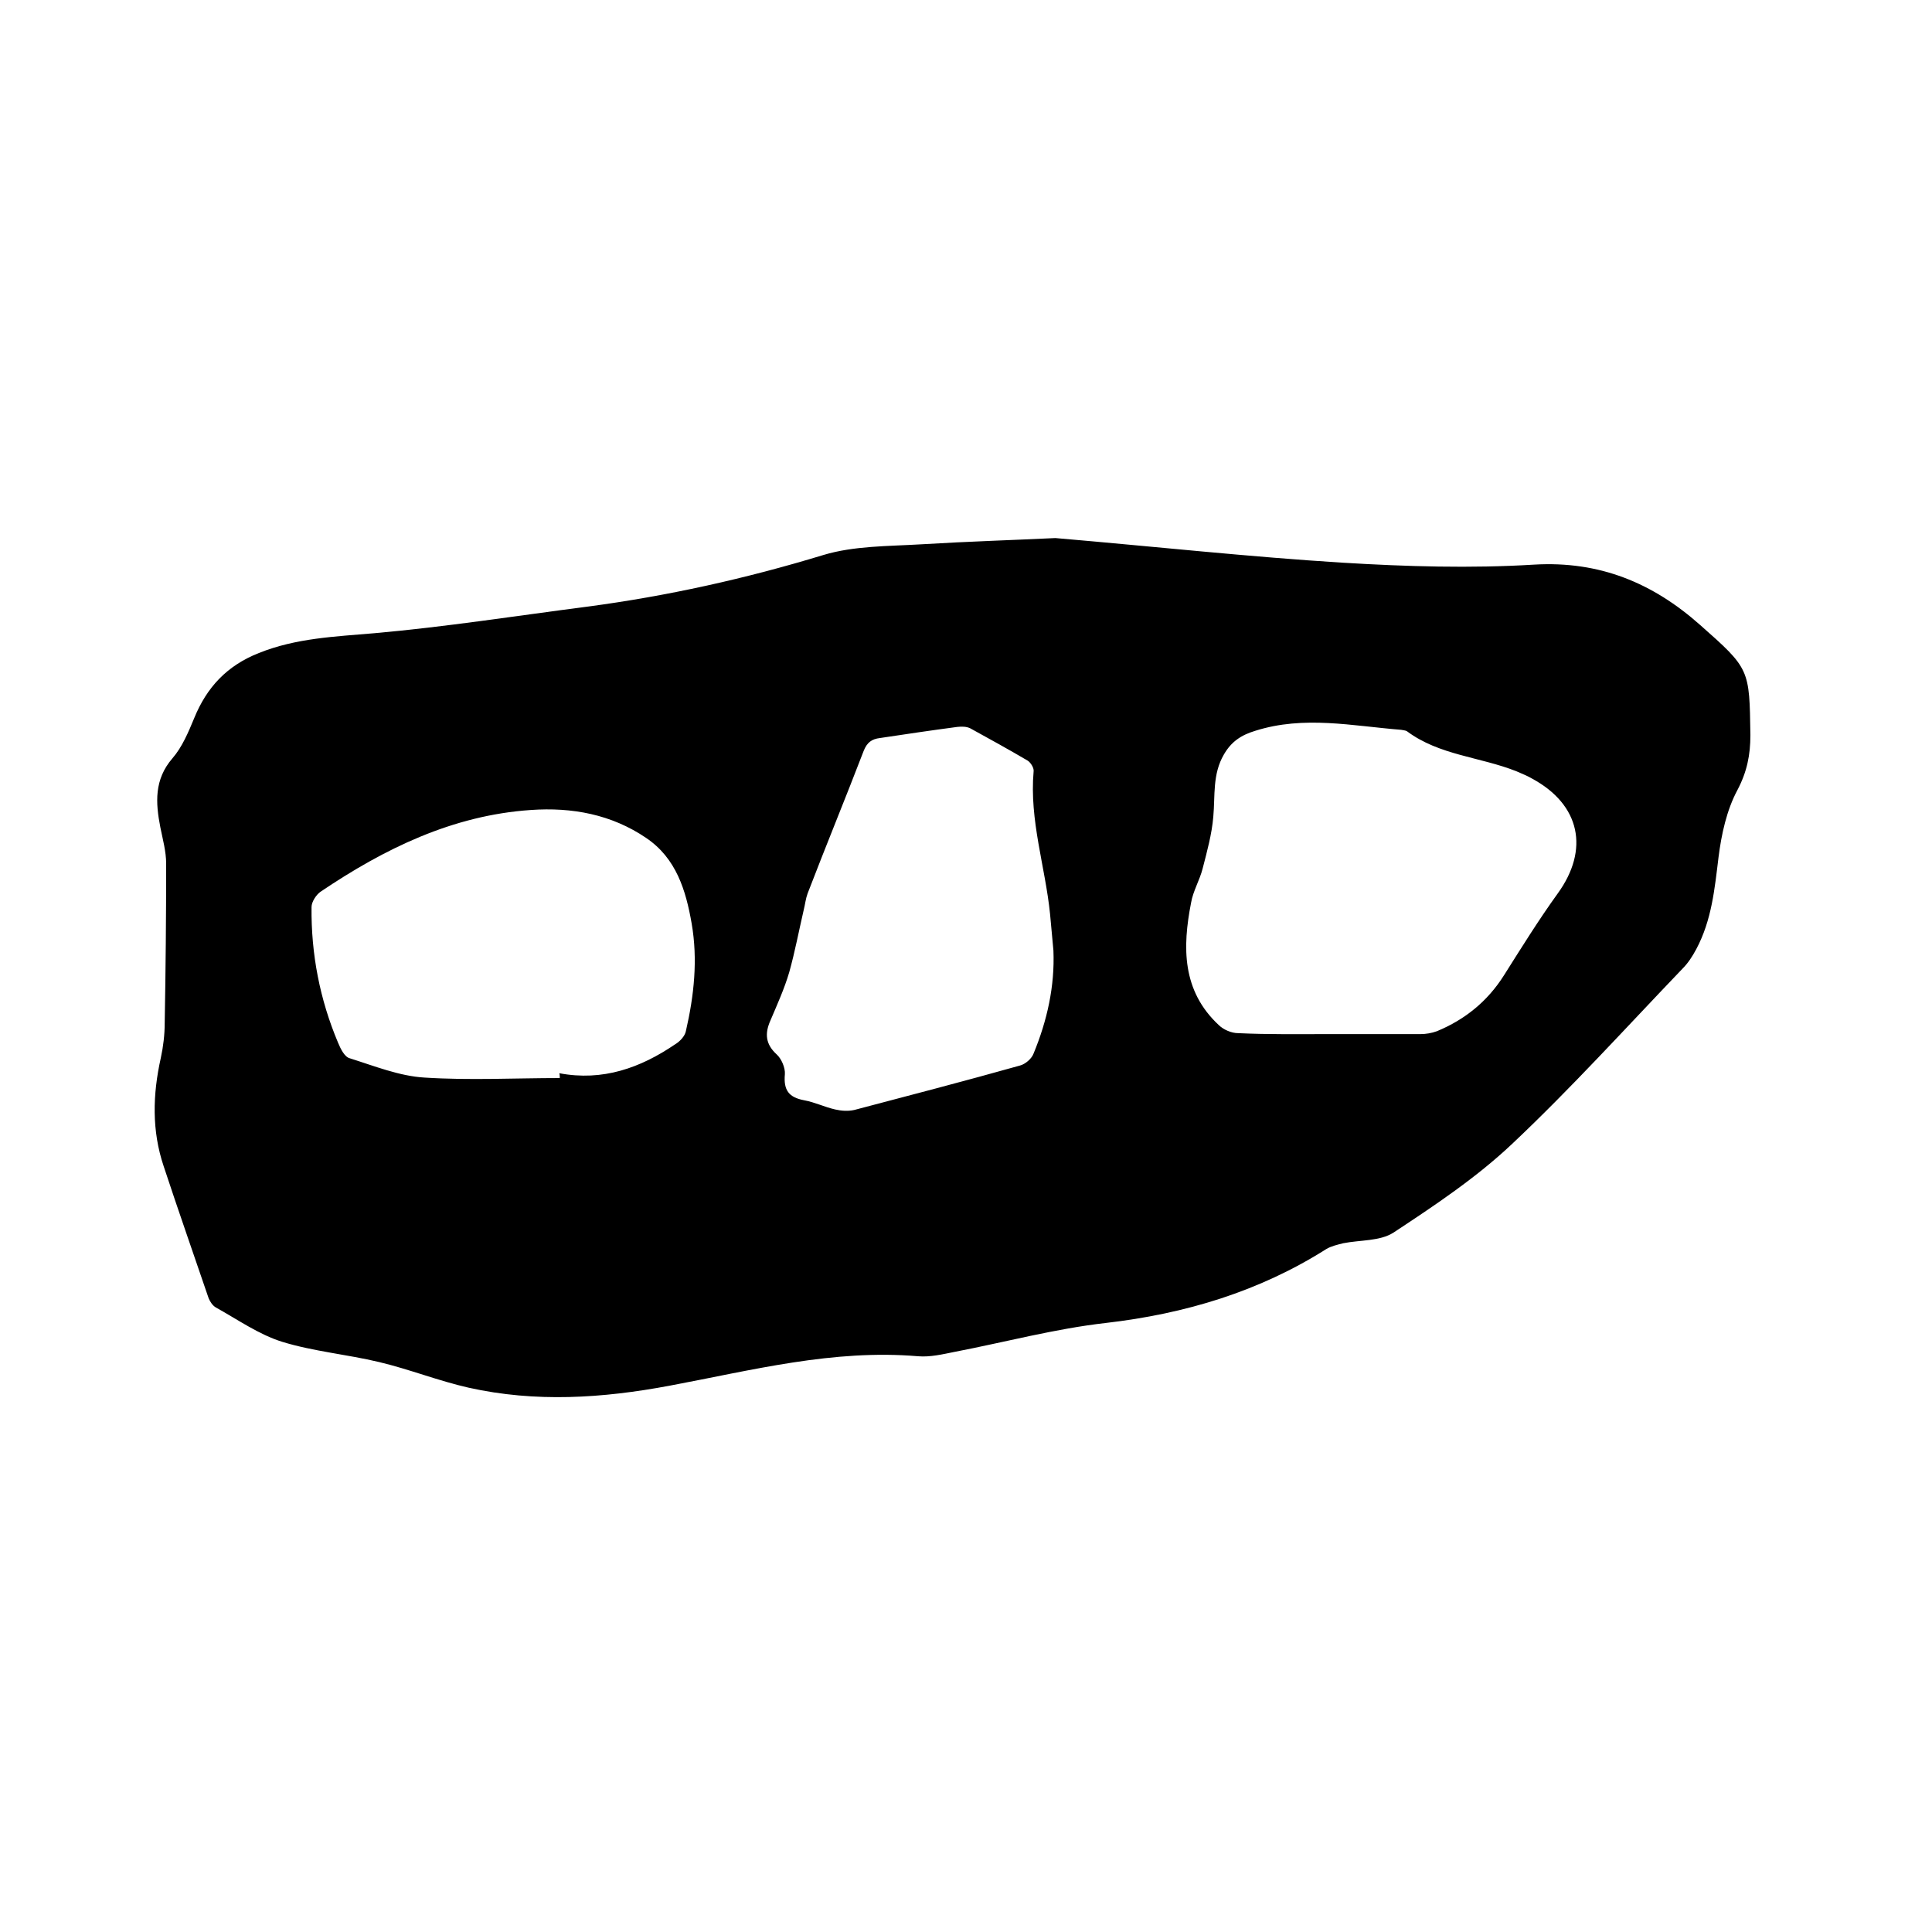 <svg enable-background="new 0 0 400 400" viewBox="0 0 400 400" xmlns="http://www.w3.org/2000/svg"><path d="m218.5 111.4c21 1.8 40.2 3.9 59.5 5.1 13.2.8 26.5 1.2 39.6.4 13.6-.8 24.6 3.8 34.4 12.5 10.3 9.1 10.2 9.1 10.4 22.8 0 4.1-.7 7.6-2.7 11.4-2.2 4.1-3.3 9.1-3.9 13.9-.8 6.5-1.4 13-4.6 19-.8 1.5-1.7 2.9-2.9 4.1-11.6 12.1-23 24.7-35.2 36.2-7.4 7-16.1 12.8-24.6 18.4-2.8 1.8-6.9 1.5-10.4 2.2-1.2.3-2.5.6-3.5 1.2-13.9 8.8-29.2 13.4-45.6 15.3-10.6 1.2-21 4-31.4 6-2.5.5-5 1.1-7.5.9-17.6-1.5-34.4 2.9-51.5 6.1-13.9 2.6-27.7 3.5-41.6.4-6.2-1.4-12.2-3.8-18.5-5.3-6.7-1.6-13.6-2.2-20.1-4.2-4.8-1.5-9.2-4.6-13.7-7.1-.7-.4-1.2-1.2-1.5-1.9-3.1-9.1-6.3-18.2-9.3-27.3-2.5-7.4-2.3-14.9-.6-22.5.5-2.3.8-4.8.8-7.2.2-11 .3-22 .3-33 0-2.5-.7-5-1.2-7.5-1-5.1-1.3-9.9 2.5-14.3 2-2.3 3.3-5.4 4.5-8.3 2.6-6.4 6.8-10.9 13.4-13.5 7.7-3.1 15.8-3.4 23.9-4.1 14.7-1.3 29.4-3.6 44.1-5.5 16.6-2.2 32.8-5.8 48.9-10.7 6.3-1.9 13.4-1.8 20.1-2.2 9.9-.6 19.7-.9 27.9-1.3zm56.6 102.7h19c1.1 0 2.3-.2 3.4-.6 5.8-2.4 10.5-6.2 13.9-11.6 3.6-5.7 7.2-11.5 11.1-16.9 6.6-9.1 4.7-18.4-5.3-23.8-1-.6-2.1-1-3.2-1.5-7.5-3-16-3.3-22.7-8.3-.3-.2-.8-.2-1.2-.3-10.1-.8-20.1-3-30.2.2-3 .9-5 2.3-6.5 4.9-2.4 4.1-1.8 8.5-2.2 12.9-.3 3.6-1.3 7.2-2.2 10.7-.6 2.4-2 4.7-2.4 7.1-1.8 9.2-1.9 18.2 5.7 25.3 1 1 2.7 1.7 4 1.7 6.3.3 12.5.2 18.8.2zm-159.2 9.1c0-.3 0-.7-.1-1 9 1.7 16.8-1.1 24-6 1-.6 2-1.7 2.2-2.7 1.7-7.4 2.5-14.8 1.2-22.3-1.2-6.9-3.2-13.5-9.4-17.7-7.2-4.9-15.4-6.4-23.9-5.8-16.2 1.1-30.3 8-43.5 16.9-.9.6-1.9 2.1-1.9 3.2-.1 9.7 1.7 19.1 5.5 28.1.5 1.2 1.3 2.9 2.4 3.2 5.1 1.6 10.3 3.7 15.5 4 9.4.6 18.7.1 28 .1zm102.2-26.4c-.2-2.5-.5-5.1-.7-7.6-1-9.8-4.3-19.4-3.4-29.5.1-.7-.6-1.8-1.2-2.2-3.9-2.3-7.9-4.5-11.9-6.7-.8-.4-1.8-.4-2.7-.3-5.3.7-10.7 1.5-16 2.3-1.7.2-2.7.9-3.4 2.7-3.8 9.9-7.8 19.6-11.6 29.5-.4 1.1-.5 2.2-.8 3.4-1 4.3-1.8 8.6-3 12.9-1 3.4-2.5 6.7-3.9 10-1.2 2.7-1 4.9 1.3 7 1 .9 1.8 2.8 1.7 4.1-.3 3.3.8 4.8 4 5.4 2.2.4 4.2 1.4 6.4 1.9 1.3.3 2.7.4 4 .1 11.4-3 22.9-6 34.3-9.2 1.1-.3 2.4-1.4 2.8-2.5 2.8-6.8 4.4-13.9 4.1-21.3z"/></svg>